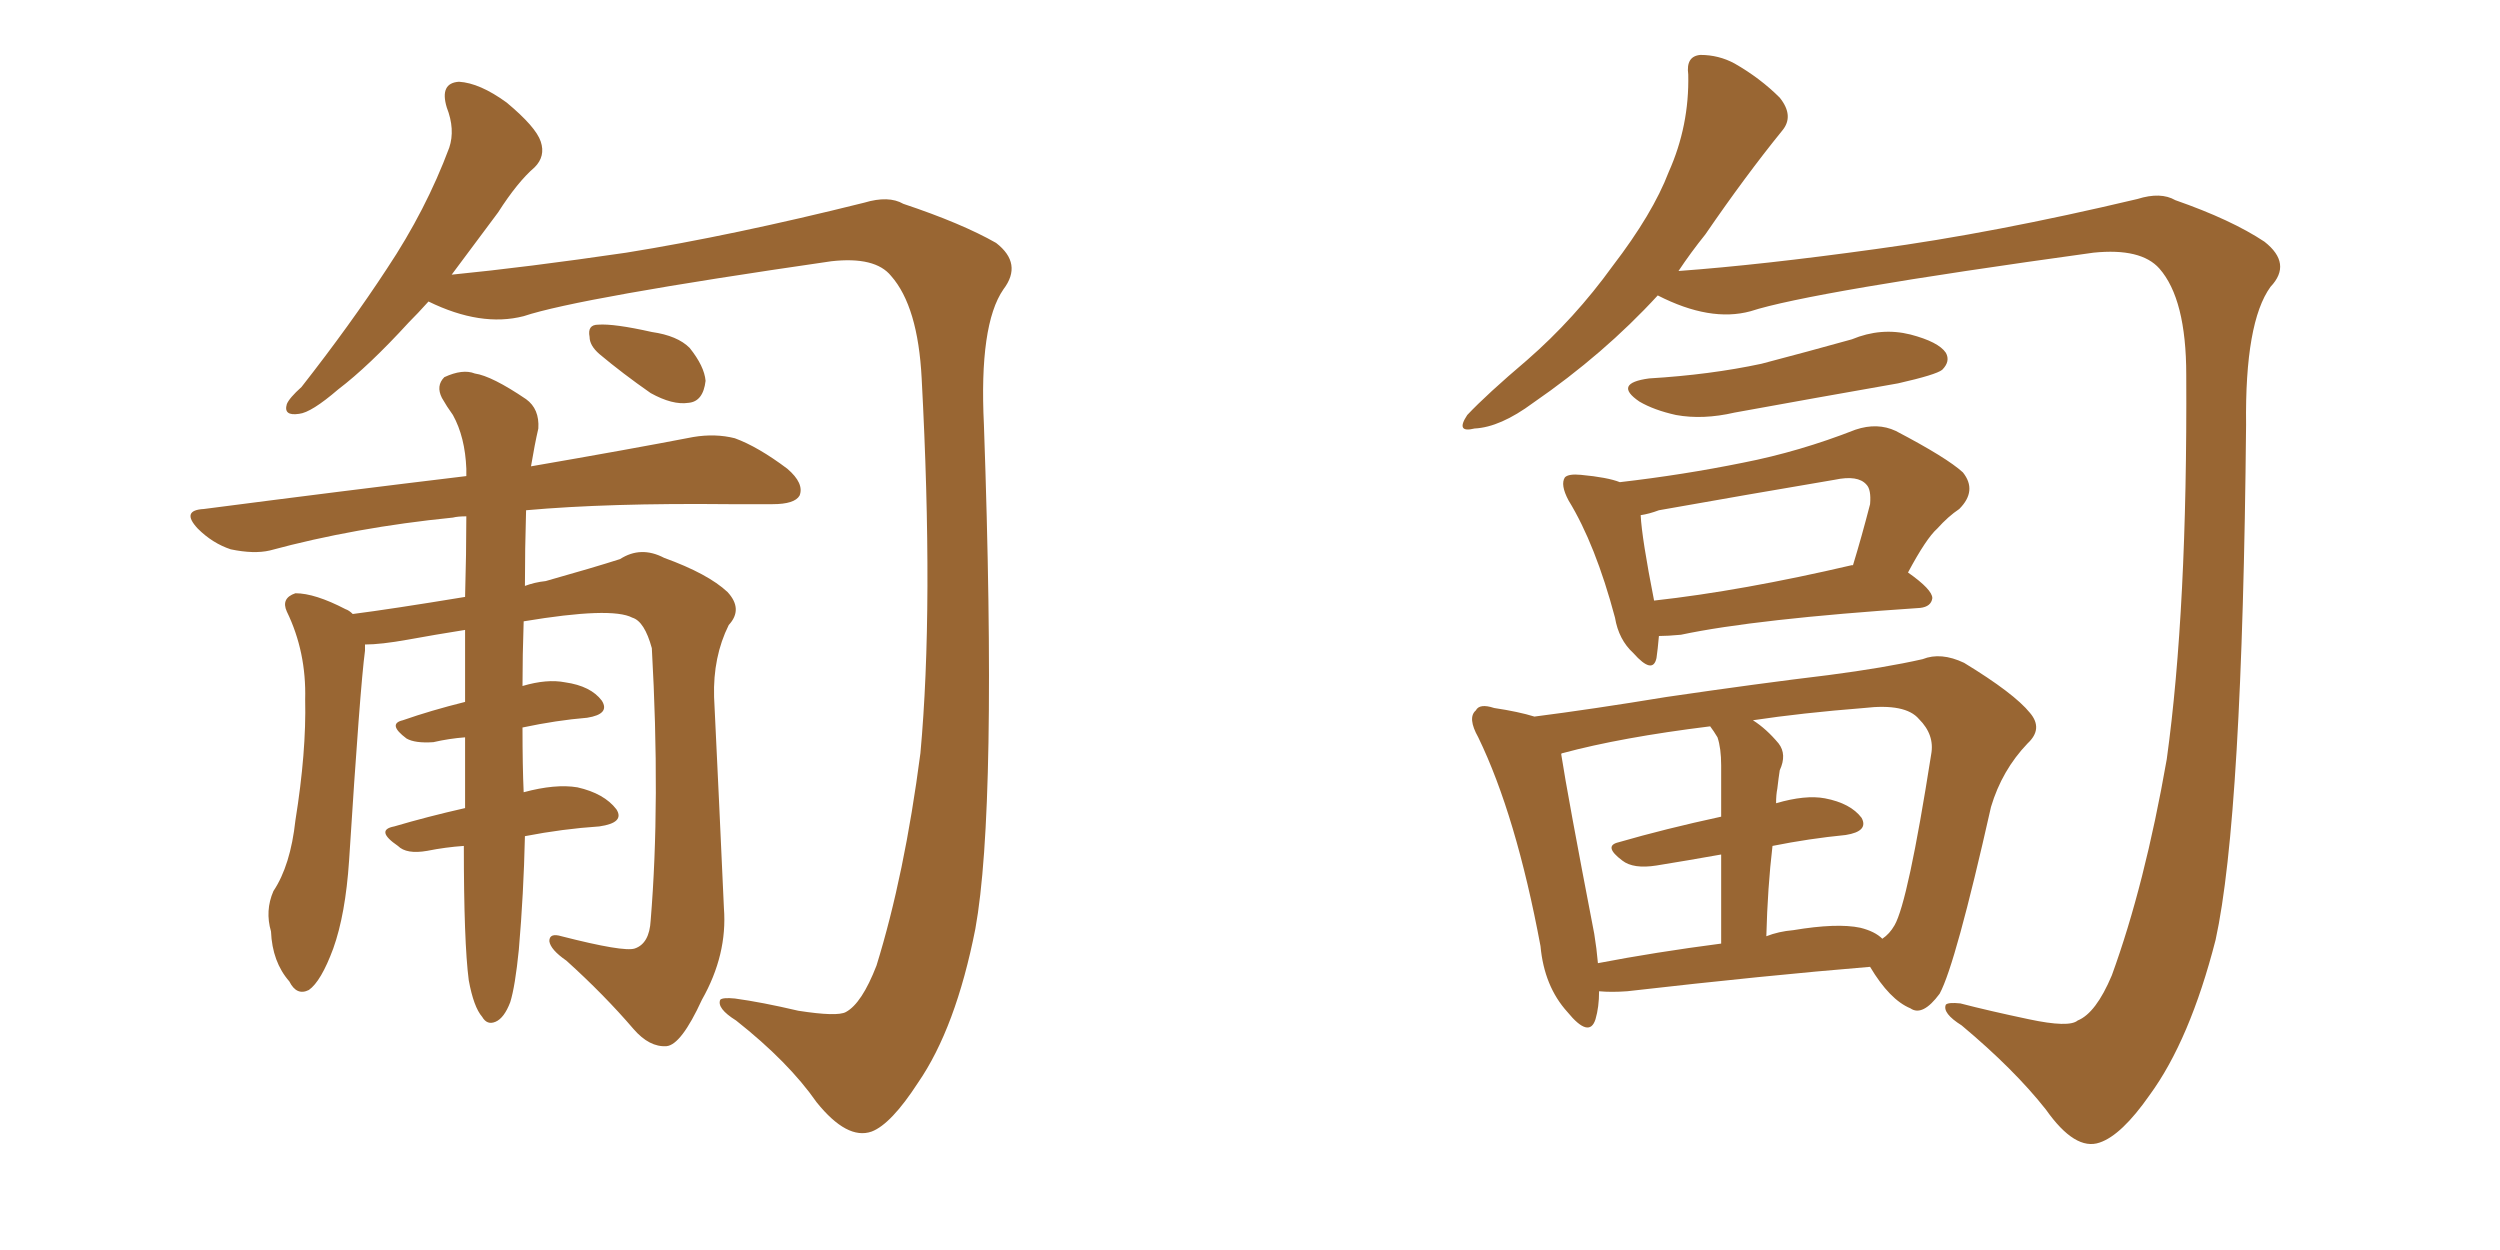 <svg xmlns="http://www.w3.org/2000/svg" xmlns:xlink="http://www.w3.org/1999/xlink" width="300" height="150"><path fill="#996633" padding="10" d="M51.42 36.18L51.42 36.18Q50.10 37.65 49.07 38.67L49.07 38.67Q44.24 43.95 40.58 46.73L40.58 46.73Q37.35 49.51 35.89 49.66L35.89 49.66Q33.98 49.95 34.42 48.49L34.42 48.49Q34.72 47.75 36.18 46.44L36.18 46.44Q42.04 38.96 46.44 32.23L46.44 32.23Q51.12 25.20 53.91 17.72L53.91 17.72Q54.64 15.53 53.61 12.89L53.61 12.89Q52.73 9.96 55.08 9.81L55.08 9.81Q57.57 9.96 60.79 12.30L60.79 12.30Q64.31 15.23 64.89 16.99L64.89 16.99Q65.48 18.75 64.16 20.07L64.16 20.07Q62.11 21.83 59.77 25.49L59.77 25.49Q56.84 29.44 54.20 32.96L54.20 32.96Q63.13 32.08 75.15 30.32L75.15 30.32Q87.89 28.27 103.71 24.32L103.71 24.32Q106.64 23.44 108.40 24.46L108.40 24.46Q115.43 26.81 119.53 29.15L119.53 29.15Q122.75 31.64 120.41 34.72L120.41 34.72Q117.48 38.96 118.07 50.98L118.07 50.98Q119.68 96.97 117.04 111.47L117.04 111.47Q114.70 123.34 110.16 129.93L110.16 129.93Q106.93 134.91 104.59 135.79L104.59 135.79Q101.66 136.82 98.00 132.28L98.00 132.28Q94.63 127.44 88.33 122.46L88.33 122.46Q85.99 121.00 86.43 119.97L86.43 119.97Q86.72 119.68 88.18 119.82L88.18 119.82Q91.41 120.26 95.80 121.29L95.80 121.29Q100.49 122.02 101.51 121.44L101.51 121.44Q103.42 120.41 105.18 115.87L105.18 115.87Q108.54 105.03 110.45 90.38L110.45 90.38Q112.06 72.80 110.60 45.41L110.60 45.41Q110.16 36.77 106.93 33.11L106.93 33.11Q105.03 30.76 99.76 31.35L99.76 31.35Q69.43 35.74 62.84 37.94L62.84 37.94Q57.71 39.26 51.42 36.18ZM56.25 117.63L56.25 117.63Q55.66 113.09 55.66 101.51L55.66 101.51Q53.47 101.66 51.27 102.10L51.27 102.10Q48.78 102.54 47.75 101.51L47.75 101.51Q44.97 99.61 47.31 99.17L47.31 99.17Q51.27 98.00 55.81 96.97L55.81 96.97Q55.81 92.43 55.81 88.48L55.81 88.48Q53.91 88.62 52.00 89.06L52.00 89.06Q49.80 89.21 48.78 88.62L48.78 88.62Q46.44 86.87 48.34 86.43L48.34 86.43Q51.71 85.25 55.81 84.23L55.81 84.23Q55.81 79.69 55.81 75.59L55.81 75.59Q52.15 76.17 48.93 76.76L48.93 76.76Q45.70 77.34 43.80 77.34L43.80 77.34Q43.80 77.64 43.80 78.08L43.80 78.08Q43.21 82.47 41.89 103.27L41.89 103.27Q41.46 109.72 39.99 113.82L39.99 113.82Q38.53 117.77 37.06 118.80L37.06 118.80Q35.60 119.53 34.72 117.77L34.72 117.77Q32.67 115.43 32.52 111.77L32.52 111.77Q31.79 109.28 32.81 106.93L32.81 106.93Q34.86 103.86 35.45 98.44L35.45 98.44Q36.77 90.23 36.62 83.94L36.62 83.94Q36.77 78.22 34.42 73.39L34.42 73.39Q33.69 71.78 35.45 71.19L35.45 71.19Q37.79 71.19 41.46 73.10L41.46 73.10Q41.89 73.24 42.33 73.68L42.33 73.68Q46.88 73.10 55.81 71.63L55.81 71.63Q55.96 66.36 55.96 61.96L55.96 61.96Q54.93 61.96 54.35 62.11L54.35 62.11Q42.63 63.28 32.37 66.06L32.37 66.06Q30.47 66.50 27.69 65.92L27.69 65.92Q25.49 65.19 23.73 63.43L23.73 63.43Q21.68 61.23 24.46 61.08L24.46 61.08Q41.31 58.89 55.96 57.13L55.96 57.13Q55.96 56.40 55.96 56.25L55.96 56.25Q55.81 52.44 54.35 49.80L54.35 49.80Q53.61 48.78 53.03 47.75L53.03 47.75Q52.29 46.29 53.32 45.26L53.32 45.26Q55.52 44.24 56.98 44.82L56.98 44.82Q59.03 45.12 63.13 47.90L63.13 47.90Q64.75 49.07 64.60 51.42L64.60 51.42Q64.16 53.32 63.72 55.96L63.72 55.96Q75.59 53.91 83.20 52.44L83.20 52.44Q85.84 52.00 88.18 52.59L88.18 52.59Q90.97 53.61 94.48 56.25L94.48 56.25Q96.53 58.01 95.95 59.47L95.95 59.47Q95.36 60.50 92.72 60.50L92.72 60.50Q90.23 60.50 87.45 60.50L87.45 60.50Q72.95 60.35 63.13 61.23L63.13 61.23Q62.99 65.92 62.99 70.31L62.99 70.31Q64.16 69.87 65.48 69.73L65.48 69.73Q71.19 68.12 74.41 67.09L74.41 67.09Q76.90 65.48 79.69 66.94L79.69 66.94Q84.96 68.85 87.30 71.04L87.30 71.04Q89.21 73.10 87.45 75L87.45 75Q85.55 78.81 85.69 83.64L85.69 83.64Q86.28 95.80 86.87 108.98L86.87 108.98Q87.30 114.55 84.23 119.97L84.23 119.97Q81.74 125.39 79.98 125.54L79.98 125.54Q77.93 125.68 76.03 123.49L76.03 123.49Q72.51 119.38 67.97 115.28L67.97 115.28Q66.06 113.96 65.92 112.94L65.92 112.94Q65.92 111.91 67.38 112.35L67.38 112.35Q74.85 114.26 76.17 113.82L76.17 113.82Q77.93 113.23 78.08 110.45L78.08 110.45Q79.25 96.24 78.22 77.78L78.22 77.78Q77.34 74.56 75.88 74.12L75.88 74.12Q73.39 72.80 62.84 74.56L62.84 74.56Q62.70 78.66 62.70 82.32L62.70 82.32Q65.63 81.45 67.82 81.88L67.82 81.88Q70.90 82.32 72.22 84.08L72.22 84.08Q73.24 85.69 70.46 86.13L70.46 86.13Q66.80 86.43 62.70 87.30L62.70 87.30Q62.70 91.99 62.84 95.07L62.84 95.07Q66.65 94.04 69.29 94.48L69.29 94.48Q72.51 95.21 73.97 97.12L73.97 97.12Q75 98.73 71.92 99.17L71.92 99.17Q67.53 99.46 62.99 100.34L62.99 100.34Q62.84 107.23 62.26 113.96L62.26 113.96Q61.82 118.36 61.23 120.26L61.23 120.26Q60.50 122.17 59.47 122.61L59.47 122.61Q58.45 123.05 57.86 122.02L57.86 122.02Q56.84 120.85 56.25 117.63ZM71.92 42.48L71.92 42.48L71.92 42.48Q70.75 41.46 70.75 40.43L70.75 40.43Q70.46 38.96 71.78 38.96L71.78 38.96Q73.68 38.82 78.22 39.84L78.22 39.84Q81.30 40.28 82.76 41.75L82.76 41.75Q84.52 43.95 84.67 45.70L84.67 45.70Q84.38 48.19 82.62 48.34L82.62 48.34Q80.71 48.63 78.08 47.17L78.08 47.17Q74.71 44.82 71.92 42.48ZM198.93 35.45L198.93 35.45Q192.48 42.48 183.98 48.34L183.98 48.34Q180.03 51.27 176.95 51.42L176.95 51.42Q174.61 52.00 176.07 49.80L176.07 49.80Q178.42 47.31 183.25 43.21L183.25 43.21Q188.96 38.23 193.51 31.93L193.51 31.93Q198.34 25.63 200.24 20.65L200.24 20.65Q202.73 15.09 202.59 8.94L202.59 8.94Q202.29 6.74 204.05 6.59L204.05 6.59Q206.25 6.59 208.15 7.62L208.15 7.62Q211.23 9.38 213.57 11.72L213.57 11.72Q215.33 13.92 213.87 15.67L213.87 15.67Q209.47 21.09 204.64 28.13L204.64 28.13Q202.88 30.32 201.42 32.52L201.42 32.52Q211.38 31.79 225.15 29.88L225.15 29.88Q239.21 27.98 256.49 23.88L256.49 23.88Q259.28 23.00 261.04 24.02L261.04 24.02Q267.77 26.37 271.73 29.00L271.73 29.00Q275.10 31.64 272.46 34.42L272.46 34.42Q269.38 38.67 269.53 50.98L269.53 50.98Q269.09 98.14 265.87 112.79L265.87 112.79Q262.79 124.80 257.96 131.40L257.96 131.40Q254.59 136.23 251.95 137.11L251.95 137.11Q249.02 138.13 245.51 133.15L245.51 133.15Q241.70 128.32 235.40 123.05L235.40 123.05Q233.06 121.58 233.50 120.56L233.50 120.56Q233.79 120.26 235.25 120.41L235.25 120.41Q238.62 121.29 243.46 122.31L243.46 122.31Q248.29 123.34 249.32 122.46L249.32 122.46Q251.51 121.58 253.42 117.04L253.42 117.04Q257.37 106.20 260.01 91.11L260.01 91.11Q262.50 73.10 262.35 44.97L262.35 44.97Q262.35 35.89 259.13 32.23L259.13 32.23Q256.93 29.74 251.22 30.32L251.22 30.32Q217.24 35.01 210.06 37.35L210.06 37.35Q205.22 38.67 198.93 35.45ZM197.90 45.41L197.90 45.41Q205.22 44.97 211.38 43.65L211.38 43.65Q216.94 42.19 222.22 40.72L222.22 40.72Q225.73 39.26 229.25 40.14L229.25 40.14Q232.62 41.02 233.50 42.33L233.50 42.33Q234.08 43.36 233.06 44.38L233.06 44.38Q232.32 44.97 227.78 46.00L227.78 46.00Q217.82 47.75 208.15 49.51L208.15 49.51Q204.35 50.39 201.12 49.80L201.12 49.80Q198.49 49.22 196.73 48.19L196.73 48.19Q193.51 46.00 197.90 45.41ZM199.07 76.32L199.07 76.32Q198.93 77.93 198.78 78.96L198.78 78.96Q198.34 81.01 196.00 78.37L196.00 78.37Q194.24 76.76 193.80 74.12L193.80 74.12Q191.46 65.33 188.23 60.06L188.23 60.06Q187.21 58.15 187.79 57.28L187.79 57.28Q188.23 56.84 189.70 56.98L189.70 56.98Q192.92 57.28 194.38 57.86L194.38 57.86Q202.00 56.98 209.18 55.52L209.18 55.52Q215.92 54.20 222.66 51.56L222.66 51.56Q225.29 50.68 227.49 51.71L227.49 51.71Q233.64 54.93 235.55 56.69L235.55 56.69Q237.30 58.89 235.11 61.08L235.11 61.08Q233.79 61.96 232.47 63.43L232.47 63.43Q231.15 64.60 228.96 68.70L228.96 68.70Q231.88 70.75 231.88 71.78L231.88 71.78Q231.74 72.80 230.42 72.95L230.42 72.95Q210.64 74.27 201.71 76.17L201.71 76.17Q200.10 76.32 199.07 76.32ZM222.22 67.82L222.22 67.82Q222.22 67.82 222.36 67.82L222.36 67.82Q223.39 64.45 224.41 60.50L224.41 60.50Q224.56 58.74 223.97 58.15L223.97 58.15Q222.95 56.98 220.17 57.57L220.17 57.57Q209.77 59.33 199.07 61.23L199.07 61.23Q197.90 61.67 196.88 61.82L196.88 61.82Q197.02 64.60 198.49 72.07L198.49 72.07Q209.03 70.90 222.22 67.82ZM191.89 118.95L191.89 118.95Q191.89 120.85 191.46 122.31L191.46 122.31Q190.72 124.66 188.09 121.44L188.09 121.44Q185.30 118.36 184.86 113.53L184.86 113.53Q181.93 97.85 177.39 88.48L177.39 88.48Q176.07 86.13 177.10 85.25L177.10 85.25Q177.54 84.38 179.30 84.96L179.30 84.96Q182.23 85.40 184.13 85.99L184.13 85.99Q191.02 85.11 199.95 83.64L199.95 83.64Q210.94 82.03 219.43 81.01L219.43 81.01Q226.17 80.13 230.71 79.10L230.71 79.10Q232.91 78.22 235.69 79.54L235.69 79.54Q241.70 83.20 243.60 85.55L243.60 85.55Q245.21 87.45 243.31 89.21L243.31 89.21Q240.23 92.43 238.92 96.83L238.92 96.83L238.92 96.83Q234.67 115.72 232.76 119.24L232.76 119.24Q230.71 122.02 229.25 121.00L229.25 121.00Q226.76 119.97 224.41 116.02L224.41 116.02Q211.96 117.04 195.26 118.95L195.26 118.95Q193.36 119.09 191.89 118.95ZM223.24 111.33L223.24 111.33Q225 111.77 225.88 112.65L225.88 112.65Q226.76 112.06 227.34 111.04L227.34 111.04Q228.96 108.25 231.74 90.53L231.74 90.53Q232.18 88.18 230.27 86.28L230.27 86.28Q228.66 84.38 223.68 84.96L223.68 84.96Q216.21 85.55 210.35 86.43L210.35 86.43Q211.96 87.45 213.43 89.21L213.43 89.21Q214.45 90.53 213.57 92.43L213.57 92.43Q213.43 93.31 213.28 94.63L213.28 94.63Q213.13 95.36 213.13 96.39L213.13 96.39Q216.65 95.36 218.99 95.80L218.99 95.80Q222.07 96.39 223.39 98.14L223.39 98.14Q224.27 99.76 221.48 100.20L221.48 100.20Q217.09 100.63 212.70 101.51L212.70 101.51Q212.11 106.49 211.96 112.35L211.96 112.35Q213.43 111.77 215.19 111.62L215.19 111.62Q220.46 110.74 223.24 111.33ZM191.75 115.58L191.75 115.58L191.75 115.58Q198.63 114.26 206.54 113.23L206.54 113.23Q206.54 106.64 206.54 102.54L206.54 102.54Q202.44 103.27 198.78 103.86L198.78 103.86Q196.00 104.30 194.68 103.27L194.68 103.27Q192.33 101.51 194.24 101.07L194.24 101.07Q199.80 99.46 206.54 98.00L206.54 98.00Q206.54 92.87 206.54 91.85L206.54 91.85Q206.54 89.79 206.10 88.48L206.10 88.48Q205.66 87.74 205.22 87.16L205.22 87.16Q194.53 88.48 187.50 90.38L187.50 90.38Q187.35 90.38 187.35 90.53L187.35 90.53Q188.09 95.36 191.31 112.06L191.31 112.06Q191.60 113.82 191.75 115.58Z"/></svg>